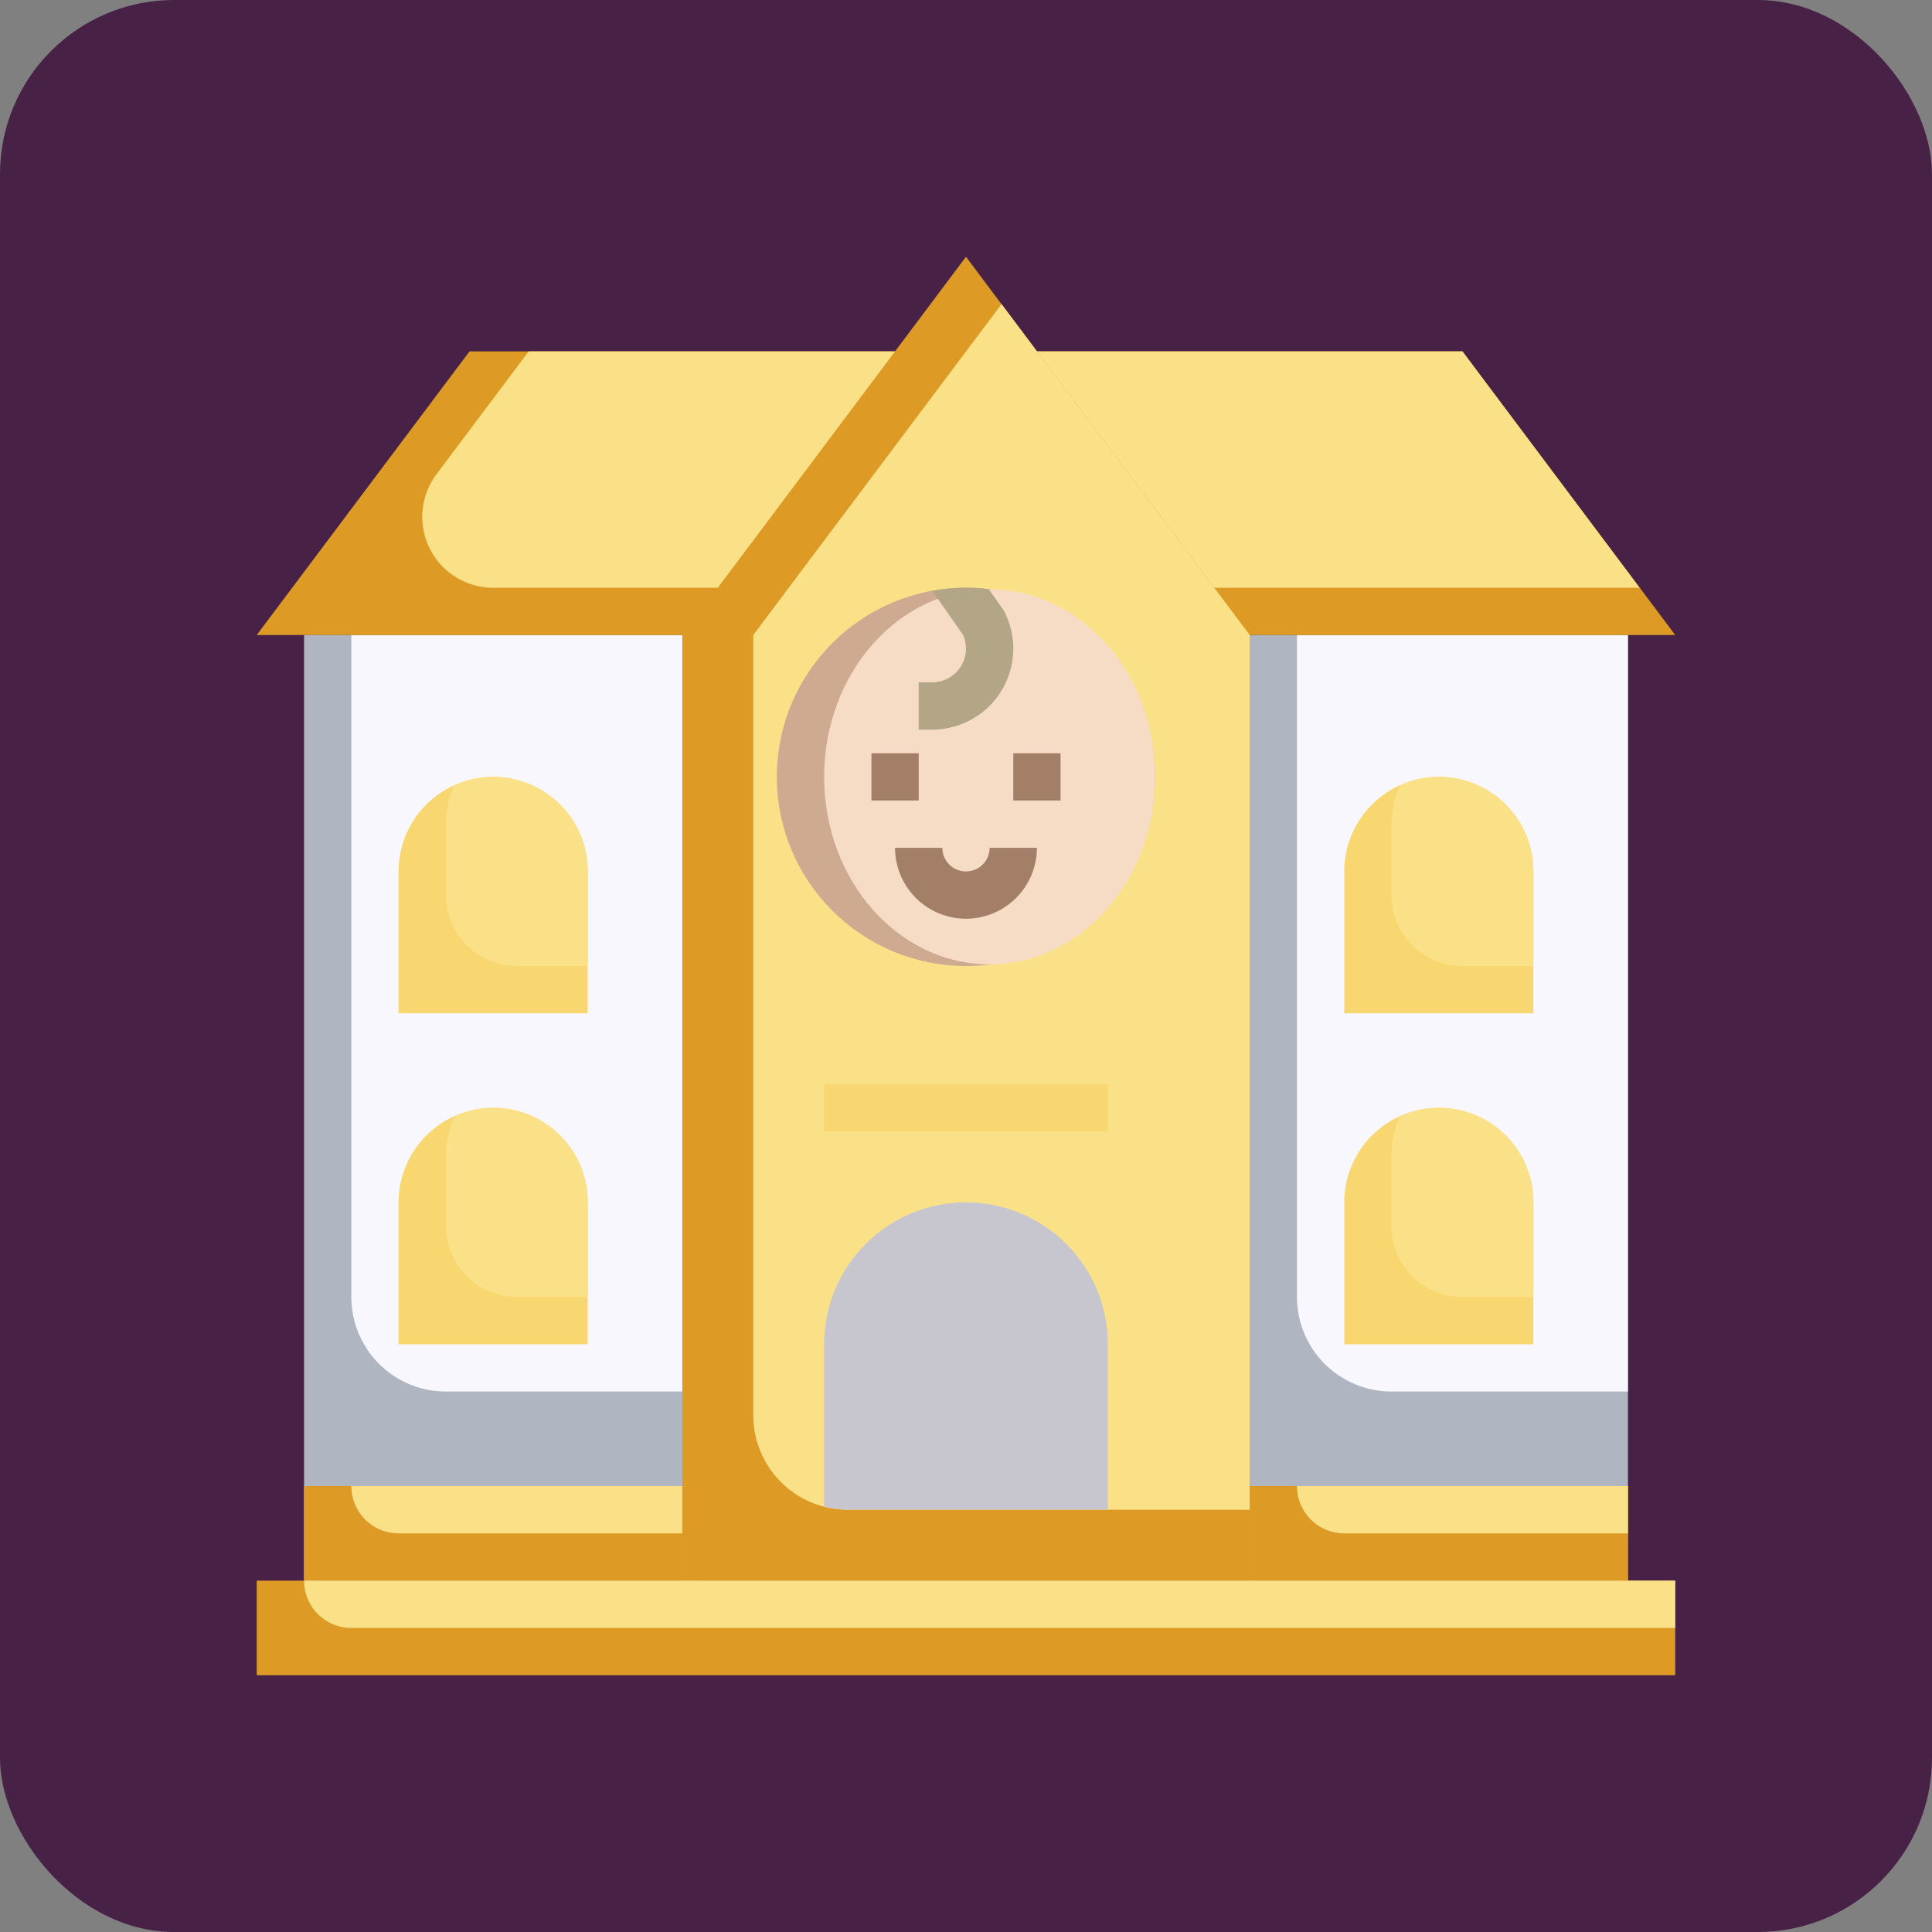 <svg id="Layer_1" data-name="Layer 1" xmlns="http://www.w3.org/2000/svg" viewBox="0 0 760 760">
  <rect x="0" y="0" width="760" height="760" fill="#808080" stroke="none"/>
  <rect width="760" height="760" rx="68.5" style="fill: #472146"/>
  <g>
    <path d="M119.62,250.73H640.4v372H119.62Z" transform="translate(-0.01 -0.92)" style="fill: #b0b6c1"/>
    <path d="M119.62,585.51h148.8v37.2H119.62Z" transform="translate(-0.01 -0.92)" style="fill: #dd9b26"/>
    <path d="M156.82,604.11h111.6v-18.6H138.22A18.6,18.6,0,0,0,156.82,604.11Z" transform="translate(-0.01 -0.92)" style="fill: #fae187"/>
    <path d="M491.61,585.51H640.4v37.2H491.61Z" transform="translate(-0.01 -0.92)" style="fill: #dd9b26"/>
    <path d="M528.81,604.11H640.4v-18.6H510.21A18.6,18.6,0,0,0,528.81,604.11Z" transform="translate(-0.01 -0.92)" style="fill: #fae187"/>
    <path d="M138.22,250.73h130.2V548.31h-93a37.2,37.2,0,0,1-37.2-37.19V250.73Z" transform="translate(-0.01 -0.92)" style="fill: #f8f7fe"/>
    <path d="M510.21,250.73H640.4V548.31h-93a37.19,37.19,0,0,1-37.19-37.19V250.73Z" transform="translate(-0.01 -0.92)" style="fill: #f8f7fe"/>
    <path d="M659,250.72,575.3,139.13H184.72L101,250.72Z" transform="translate(-0.01 -0.92)" style="fill: #dd9b26"/>
    <path d="M575.3,139.13H208L171.7,187.49A27.9,27.9,0,0,0,194,232.13h451Z" transform="translate(-0.01 -0.92)" style="fill: #fae187"/>
    <path d="M380,101.93,268.42,250.73v372H491.61v-372Z" transform="translate(-0.01 -0.92)" style="fill: #dd9b26"/>
    <path d="M296.32,250.73V557.61a37.19,37.19,0,0,0,37.19,37.2h158.1V250.73L394,120.53Z" transform="translate(-0.01 -0.92)" style="fill: #fae187"/>
    <path d="M380,473.92a55.8,55.8,0,0,0-55.8,55.79V593.5a37.08,37.08,0,0,0,9.3,1.31h102.3v-65.1A55.79,55.79,0,0,0,380,473.92Z" transform="translate(-0.01 -0.92)" style="fill: #c7c6ce"/>
    <path d="M101,622.71H659v37.2H101Z" transform="translate(-0.01 -0.92)" style="fill: #dd9b26"/>
    <path d="M138.22,641.31H659v-18.6H119.62A18.6,18.6,0,0,0,138.22,641.31Z" transform="translate(-0.01 -0.92)" style="fill: #fae187"/>
    <path d="M566,436.72a37.19,37.19,0,0,1,37.2,37.2v55.79H528.81V473.92A37.19,37.19,0,0,1,566,436.72Z" transform="translate(-0.01 -0.92)" style="fill: #f8d771"/>
    <path d="M603.2,473.92a37.05,37.05,0,0,0-52.45-33.85,37,37,0,0,0-3.35,15.25v27.9a27.9,27.9,0,0,0,27.9,27.9h27.9Z" transform="translate(-0.01 -0.92)" style="fill: #fae187"/>
    <path d="M324.21,427.41H435.8V446H324.21Z" transform="translate(-0.01 -0.92)" style="fill: #f8d771"/>
    <circle cx="380" cy="305.6" r="74.4" style="fill: #ceaa91"/>
    <ellipse cx="389.3" cy="305.6" rx="65.1" ry="73.76" style="fill: #f6dbc5"/>
    <path d="M366.75,233.37l12.09,17.28a13.27,13.27,0,0,1-12.1,18.68h-5.33v18.6h5.33a31.87,31.87,0,0,0,28.5-46.13,8.73,8.73,0,0,0-.7-1.18l-5.54-7.9a70.11,70.11,0,0,0-22.25.65Z" transform="translate(-0.01 -0.92)" style="fill: #b2a686"/>
    <g>
      <path d="M342.81,297.23h18.6v18.59h-18.6Z" transform="translate(-0.01 -0.92)" style="fill: #a37f67"/>
      <path d="M398.61,297.23h18.6v18.59h-18.6Z" transform="translate(-0.01 -0.92)" style="fill: #a37f67"/>
      <path d="M380,362.32a27.9,27.9,0,0,1-27.9-27.9h18.6a9.3,9.3,0,1,0,18.6,0h18.6A27.9,27.9,0,0,1,380,362.32Z" transform="translate(-0.01 -0.92)" style="fill: #a37f67"/>
    </g>
    <path d="M566,306.52a37.2,37.2,0,0,1,37.2,37.2v55.8H528.81v-55.8A37.2,37.2,0,0,1,566,306.52Z" transform="translate(-0.01 -0.92)" style="fill: #f8d771"/>
    <path d="M603.2,343.72a37.07,37.07,0,0,0-52.45-33.85,37,37,0,0,0-3.35,15.25V353a27.9,27.9,0,0,0,27.9,27.9h27.9Z" transform="translate(-0.01 -0.92)" style="fill: #fae187"/>
    <path d="M194,436.72a37.2,37.2,0,0,1,37.2,37.2v55.79h-74.4V473.92A37.2,37.2,0,0,1,194,436.72Z" transform="translate(-0.01 -0.92)" style="fill: #f8d771"/>
    <path d="M231.22,473.92a37.05,37.05,0,0,0-52.45-33.85,36.79,36.79,0,0,0-3.35,15.25v27.9a27.9,27.9,0,0,0,27.9,27.9h27.9Z" transform="translate(-0.01 -0.92)" style="fill: #fae187"/>
    <path d="M194,306.52a37.21,37.21,0,0,1,37.2,37.2v55.8h-74.4v-55.8A37.21,37.21,0,0,1,194,306.52Z" transform="translate(-0.01 -0.92)" style="fill: #f8d771"/>
    <path d="M231.22,343.72a37.07,37.07,0,0,0-52.45-33.85,36.86,36.86,0,0,0-3.35,15.25V353a27.9,27.9,0,0,0,27.9,27.9h27.9Z" transform="translate(-0.01 -0.92)" style="fill: #fae187"/>
  </g>
</svg>
